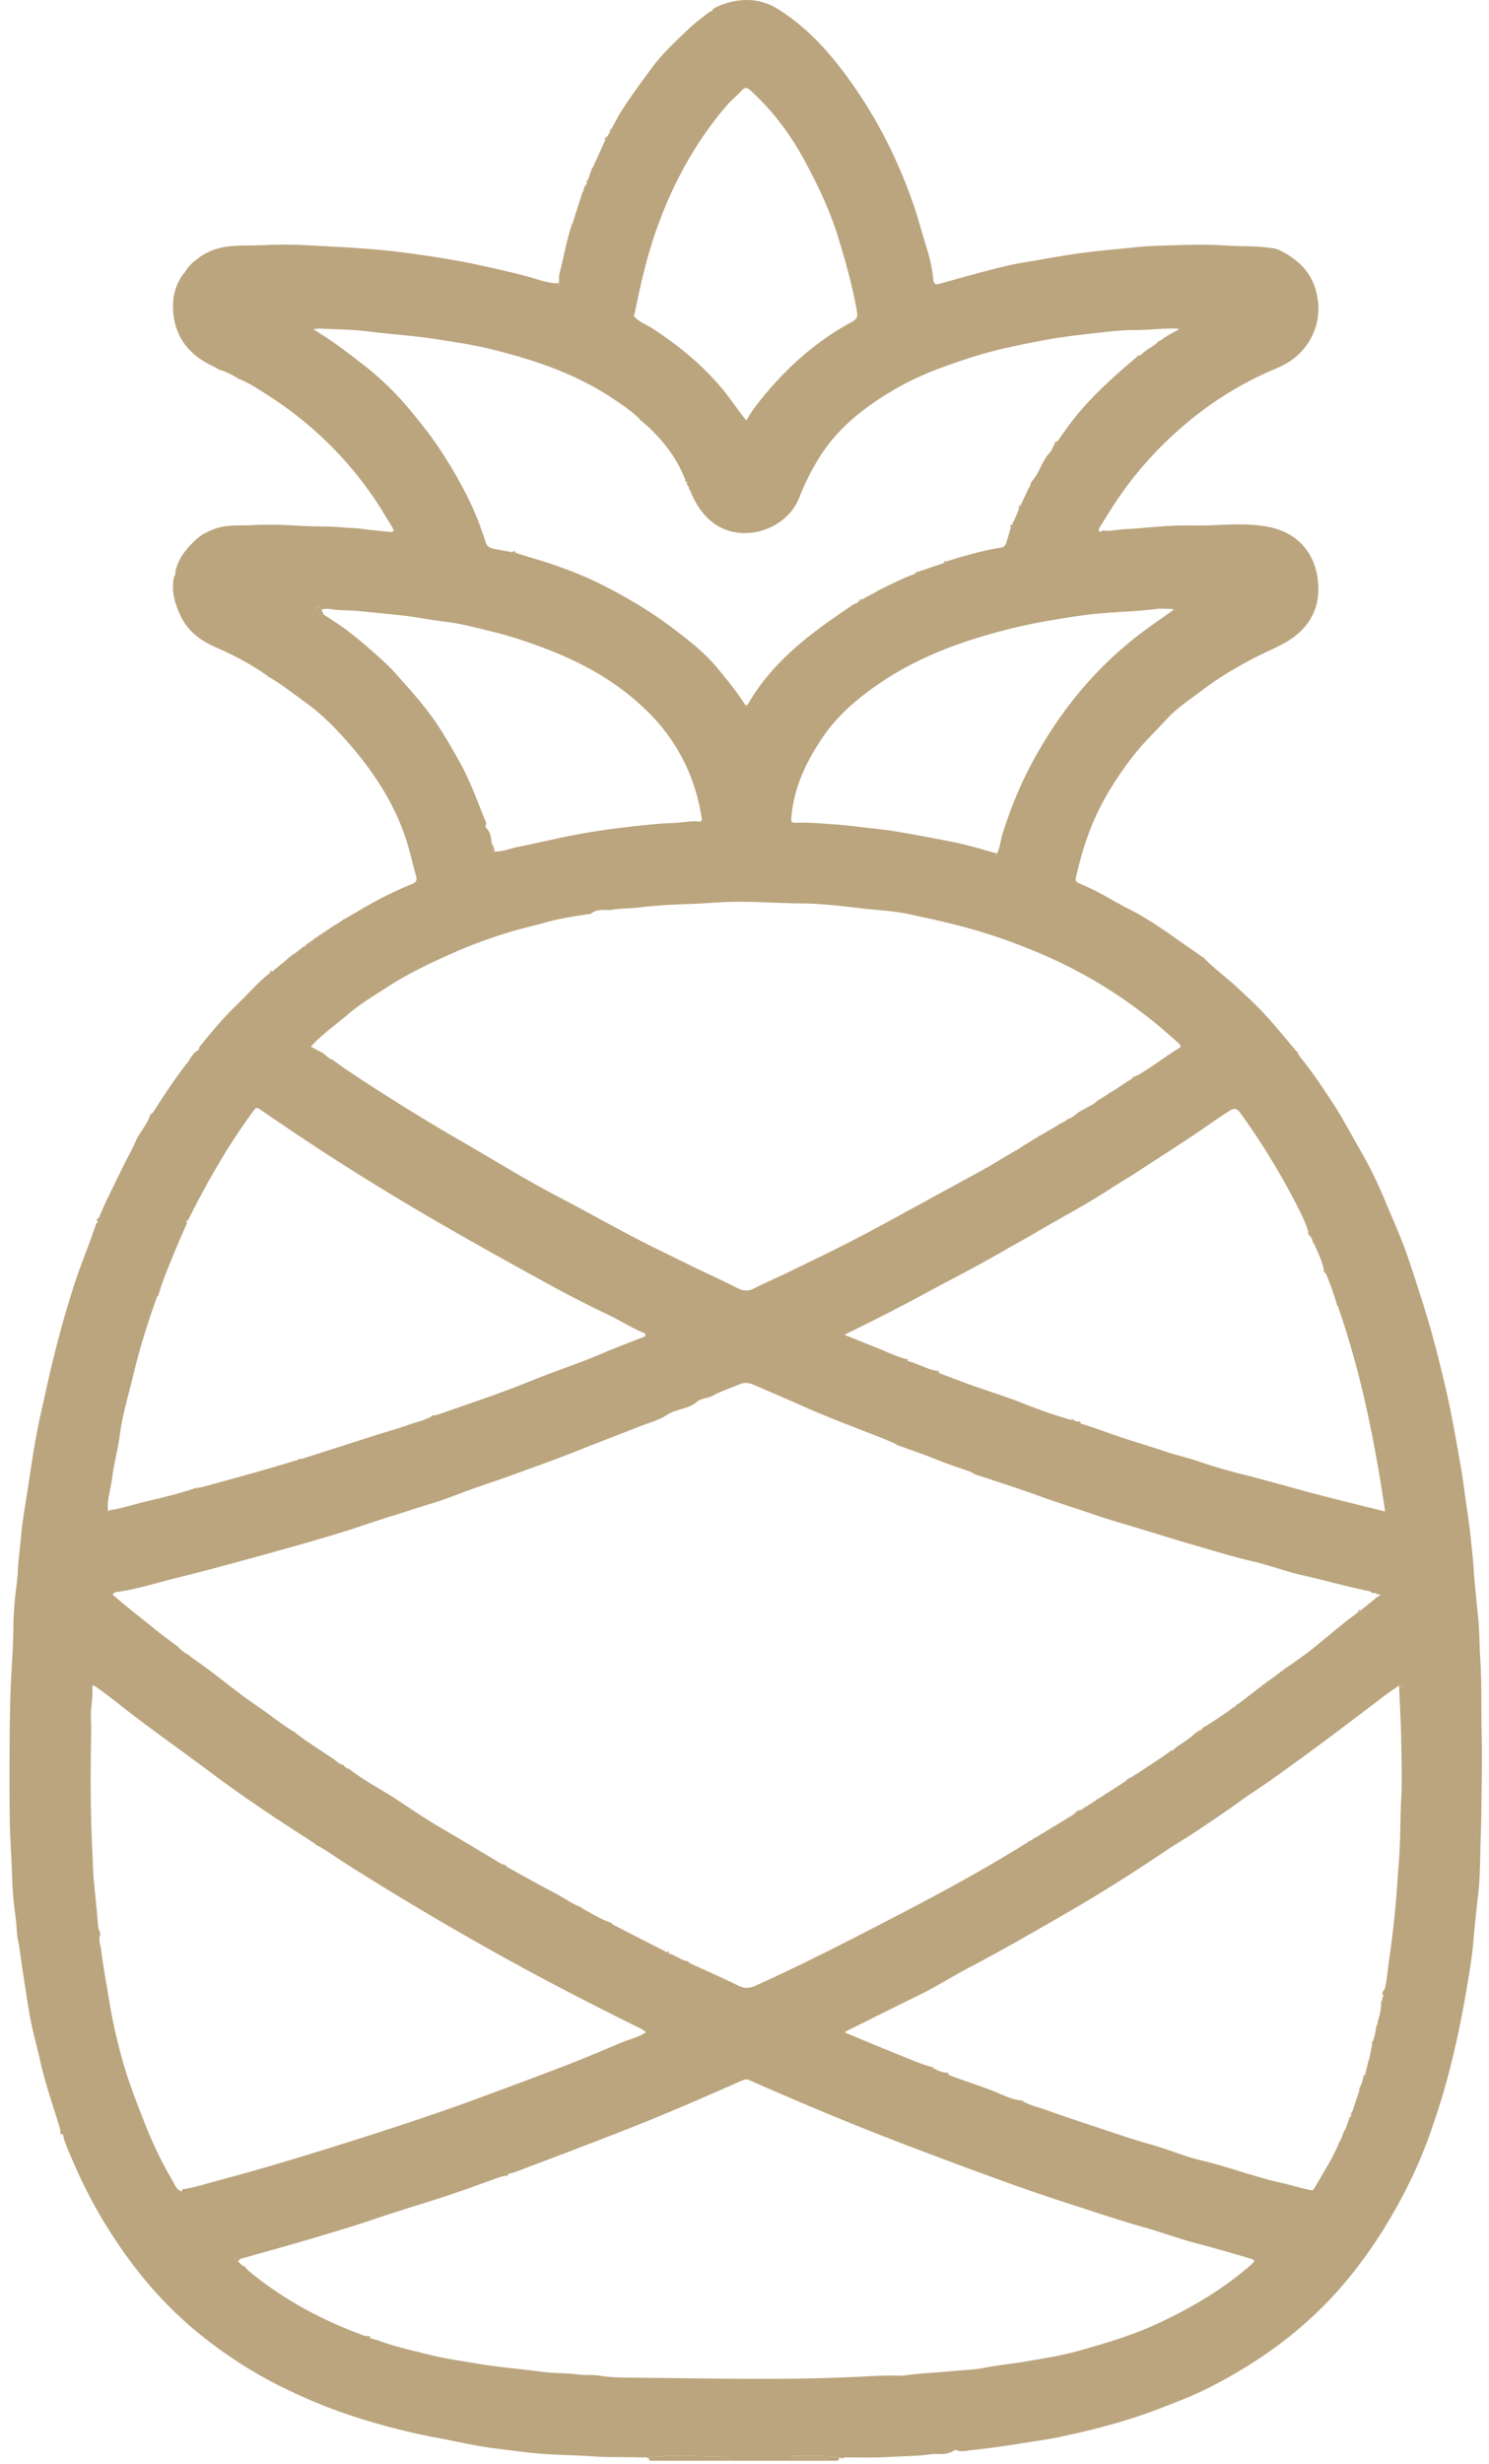 <svg viewBox="0 0 81 134" fill="none" xmlns="http://www.w3.org/2000/svg"><path d="M45.033 133.83H39.68c.013-.162-.078-.186-.22-.202-.51-.055-1.024-.018-1.538-.047-.922-.05-1.85 0-2.771.06h-.507c-.777-.018-1.555.008-2.336-.047-.922-.065-1.85-.071-2.777-.139-.865-.062-1.721-.188-2.578-.293-1.061-.128-2.104-.383-3.157-.576-1.412-.26-2.8-.619-4.17-1.041a28.745 28.745 0 0 1-3.55-1.372 24.08 24.08 0 0 1-5.662-3.605c-1.559-1.336-2.885-2.879-4.024-4.58a26.36 26.36 0 0 1-2.356-4.291c-.204-.48-.432-.951-.579-1.454 0-.1-.007-.186-.138-.183-.087-.063-.014-.152-.037-.236-.377-1.263-.823-2.505-1.106-3.796-.146-.671-.34-1.334-.476-2.007-.137-.668-.234-1.344-.338-2.018-.113-.715-.213-1.43-.32-2.145v-.068c-.144-.482-.12-.988-.186-1.481a19.485 19.485 0 0 1-.194-2.171c-.024-1.027-.11-2.052-.128-3.076-.013-.694-.013-1.391-.013-2.085 0-2.104-.006-4.208.12-6.312.045-.765.087-1.535.092-2.305.002-.375.031-.755.057-1.13.042-.61.158-1.215.184-1.825.023-.561.11-1.114.154-1.67.074-.921.241-1.833.383-2.75.168-1.087.322-2.18.534-3.26.163-.832.362-1.66.545-2.49.383-1.743.85-3.462 1.384-5.162.377-1.202.875-2.363 1.273-3.56.042-.008.086-.019.084-.071-.003-.05-.053-.058-.092-.063.047-.12.223-.162.2-.327.015-.021.033-.04.049-.06.092-.21.175-.425.275-.63.33-.683.665-1.367 1-2.048.205-.411.433-.812.614-1.231.222-.511.636-.915.799-1.457l.052-.05c.063-.04.11-.089.152-.154a35.72 35.72 0 0 1 1.742-2.542l.066-.06c.157-.223.27-.485.503-.65.1-.034.152-.102.147-.21.66-.832 1.344-1.64 2.111-2.375.58-.559 1.1-1.177 1.74-1.67.063 0 .118-.012.133-.083l.448-.372.074-.05c.194-.157.356-.351.579-.474.023-.016.05-.032.073-.047l.448-.346.073-.05c.097-.005.108-.12.186-.147l.074-.047.385-.28c.023-.016.047-.029.073-.045l.12-.086c.027-.016.05-.032.077-.047l.125-.087c.024-.013.048-.029.071-.042.042-.028.081-.057.123-.086l.074-.047c.039-.029.081-.055.12-.084l.074-.047.123-.084c.023-.016.05-.029.073-.045l.254-.154.071-.047.123-.084c.024-.013.047-.029.07-.042.347-.202.692-.406 1.038-.608l.074-.042a21.04 21.04 0 0 1 2.593-1.273c.202-.081.26-.207.205-.396-.202-.725-.36-1.462-.603-2.177-.739-2.15-2.022-3.958-3.545-5.604-.57-.618-1.189-1.202-1.883-1.697-.655-.472-1.287-.977-1.989-1.383l-.052-.04c-.883-.634-1.84-1.137-2.835-1.57-.828-.36-1.522-.88-1.915-1.72-.314-.676-.527-1.376-.343-2.136l.055-.065c.008-.084.008-.17.026-.254.173-.747.663-1.276 1.203-1.771l.076-.05c.217-.183.476-.288.733-.4.692-.3 1.436-.203 2.156-.245.854-.05 1.714-.018 2.57.035.789.047 1.583.015 2.369.089.361.034.725.031 1.087.086.474.07.956.102 1.436.157.238.026.259-.078.152-.254-.336-.542-.655-1.098-1.017-1.622a20.238 20.238 0 0 0-2.195-2.674 20.259 20.259 0 0 0-3.592-2.906c-.498-.317-.993-.647-1.546-.87l-.06-.041c-.335-.186-.674-.372-1.048-.47l-.06-.055-.406-.201c-1.331-.684-2.03-1.774-2.002-3.272.01-.603.202-1.187.579-1.688l.063-.063a2.184 2.184 0 0 1 .65-.704l.19-.15c.024-.013.048-.026.069-.042.527-.345 1.116-.5 1.732-.54.615-.038 1.231-.018 1.85-.052 1.218-.062 2.438.03 3.657.095 1.158.063 2.313.136 3.466.28.71.09 1.417.186 2.122.299.663.104 1.325.217 1.98.356.988.21 1.973.427 2.948.69.516.138 1.019.345 1.566.363.01.058-.013.157.069.147.1-.013.047-.118.052-.186.01-.18-.008-.372.04-.542.227-.852.369-1.727.649-2.565.063-.016.1-.045.052-.113l.527-1.653.047-.063.079-.264.052-.063.068-.131c.074-.048.06-.123.063-.192.07-.199.141-.395.21-.594.015-.021.034-.042.05-.063l.68-1.507c.116-.015.103-.104.105-.186l.165-.272c.11-.026.095-.113.095-.194.173-.312.327-.634.519-.933.505-.793 1.068-1.545 1.624-2.305.6-.82 1.341-1.493 2.064-2.188.273-.262.582-.484.873-.723L38.44.77l.189-.147c.078 0 .133-.023.139-.112.193-.147.424-.228.65-.304.98-.33 1.97-.278 2.837.249 1.37.833 2.486 1.972 3.468 3.243 1.722 2.23 3.013 4.69 3.94 7.346.283.812.498 1.645.755 2.463.168.534.293 1.113.351 1.682.029.293.157.29.362.236.799-.218 1.595-.448 2.397-.655.686-.176 1.373-.365 2.07-.48.827-.136 1.655-.288 2.486-.422 1.252-.201 2.515-.3 3.772-.43.826-.083 1.659-.086 2.49-.115a25.786 25.786 0 0 1 2.465.037c.657.04 1.32.016 1.975.084.301.031.61.047.92.21 1.081.565 1.794 1.357 1.975 2.609a3.377 3.377 0 0 1-.34 2.075c-.41.804-1.072 1.347-1.903 1.692a18.943 18.943 0 0 0-5.342 3.372 19.95 19.95 0 0 0-3.471 4.003c-.265.404-.516.815-.77 1.224-.045.07-.113.152-.066.238.071.131.14-.029.215-.018.4.057.794-.05 1.19-.071.848-.04 1.692-.142 2.538-.183.684-.035 1.37 0 2.054-.024 1.127-.042 2.269-.134 3.367.118 1.66.38 2.499 1.658 2.562 3.172.058 1.392-.616 2.413-1.813 3.095-.485.275-1.004.487-1.501.738-1.067.543-2.096 1.153-3.05 1.879-.631.48-1.305.912-1.852 1.504-.658.712-1.357 1.378-1.952 2.158-.767 1.012-1.44 2.062-1.962 3.212-.47 1.033-.786 2.11-1.045 3.212-.055.234-.019.296.165.378.356.157.712.317 1.055.5.535.28 1.048.597 1.588.867.914.456 1.755 1.024 2.586 1.611.508.36 1.022.713 1.532 1.07.008.02.021.033.042.038.574.577 1.234 1.056 1.829 1.612.487.453.975.909 1.428 1.39.623.666 1.194 1.384 1.787 2.081.018.026.036.055.055.081.026.047.044.1.076.14.673.822 1.262 1.707 1.841 2.595.545.839 1.009 1.73 1.51 2.597.484.838.903 1.705 1.275 2.599.459 1.105.962 2.195 1.339 3.332.359 1.085.718 2.172 1.043 3.27.353 1.197.655 2.405.938 3.618.353 1.511.61 3.041.877 4.571.108.624.176 1.253.27 1.879.094.634.186 1.268.246 1.904.047.49.11.978.14 1.47.054.93.167 1.858.256 2.785.07.739.063 1.483.11 2.224.068 1.05.047 2.11.063 3.162-.008.006-.021.014-.021.019.003.016.013.031.018.044.01.936.04 1.874.024 2.809-.021 1.247-.021 2.494-.066 3.741-.034.982-.018 1.965-.13 2.947a79.46 79.46 0 0 0-.257 2.489c-.092 1.106-.289 2.19-.48 3.278a52.007 52.007 0 0 1-.686 3.272 39.677 39.677 0 0 1-1.18 3.945 25.32 25.32 0 0 1-1.398 3.236c-1.137 2.187-2.5 4.213-4.213 5.989a22.21 22.21 0 0 1-3.62 3.01 27.714 27.714 0 0 1-2.736 1.603c-.927.48-1.907.844-2.884 1.219-1.682.644-3.414 1.095-5.164 1.469-.705.152-1.428.252-2.143.367-.92.147-1.839.283-2.764.375-.296.029-.587.133-.88 0a.104.104 0 0 0-.092.013c-.414.304-.909.168-1.36.228-.71.097-1.435.092-2.156.136-.822.05-1.65.021-2.475.026h-.231l-.024.008c-.872-.12-1.747-.102-2.674-.081.13.165.246.118.343.118.466.005.932 0 1.401.005.108 0 .255-.055.286.126l.003.005ZM57.498 24.021l.068-.063c.398-.6.825-1.178 1.3-1.718.914-1.045 1.951-1.965 3.012-2.856l.06-.052c.126.023.17-.095.252-.144.024-.016.05-.032.073-.05.218-.212.522-.307.72-.54.022-.01.043-.023.064-.034l.257-.165c.023-.016.047-.029.07-.044.042-.03.081-.056.123-.084.024-.013.05-.03.074-.042l.068-.024c.02-.018.042-.034.063-.052l.382-.21c.053-.013.139.003.1-.091-.019-.042-.066-.014-.09.023-.777-.04-1.553.076-2.331.076-.679 0-1.36.07-2.028.147-1.006.113-2.017.23-3.015.419-1.318.249-2.628.514-3.904.927-1.375.446-2.732.925-3.995 1.646-1.669.953-3.17 2.09-4.223 3.746a13.44 13.44 0 0 0-1.135 2.264c-.686 1.723-3.125 2.515-4.681 1.323-.613-.47-.978-1.09-1.253-1.784l-.052-.063c.04-.134-.189-.2-.094-.349.026-.089-.032-.105-.097-.11-.503-1.318-1.365-2.368-2.434-3.262l-.055-.07c-.466-.448-1.001-.81-1.538-1.163-1.98-1.305-4.197-2.047-6.474-2.615-1.008-.252-2.043-.404-3.073-.563-1.244-.194-2.497-.265-3.741-.425-.84-.107-1.695-.102-2.541-.146-.006-.042-.01-.095-.066-.095-.055 0-.057.053-.065.095-.074.01-.15.018-.257.034.136.083.236.141.335.201.008.079-.026.218.123.084.726.459 1.402.98 2.083 1.504a16.243 16.243 0 0 1 2.67 2.541c.623.752 1.236 1.515 1.768 2.337.818 1.263 1.549 2.573 2.083 3.987v.024c.105.299.223.592.312.896.065.223.217.322.424.362.343.065.687.128 1.03.194.052.08.115.094.188.028.179.058.354.12.532.173 1.402.404 2.777.878 4.087 1.53 1.37.684 2.678 1.46 3.901 2.382.875.66 1.74 1.33 2.445 2.182.534.645 1.069 1.289 1.511 2.004.008.05.003.116.076.102.021-.002.034-.063.053-.096 1.336-2.348 3.424-3.904 5.609-5.36.02-.014.044-.024.065-.038.113-.128.325-.112.404-.285.06.031.123.066.12-.05l.189-.086c.023-.013.047-.03.07-.042l.648-.351c.023-.013.047-.026.07-.042.624-.312 1.245-.632 1.905-.867.09 0 .178 0 .186-.12.459-.155.92-.313 1.378-.467.081 0 .17.01.189-.105.98-.306 1.965-.592 2.981-.75.136-.02.223-.125.262-.253.084-.262.157-.527.236-.792.13-.015.11-.112.11-.201.005-.042.01-.084.013-.129l.055-.06.275-.66c.1-.055.126-.144.118-.249l.4-.862.056-.06c.047-.116.065-.257.141-.346.41-.466.538-1.106.97-1.554l.063-.068.19-.393c.09 0 .135-.042.135-.13h-.003Zm-22.984-6.927c-.042.006-.09.01-.095.063-.002.053.045.063.087.068.283.304.678.435 1.017.658 1.446.943 2.758 2.028 3.856 3.372.422.516.778 1.076 1.218 1.608.173-.267.317-.518.493-.749 1.443-1.889 3.157-3.474 5.255-4.61.239-.13.33-.242.273-.567-.241-1.375-.621-2.714-1.027-4.045-.448-1.457-1.103-2.827-1.826-4.165-.773-1.428-1.73-2.71-2.935-3.804-.204-.186-.311-.186-.49.007-.256.28-.56.52-.807.807-1.873 2.19-3.175 4.695-4.052 7.435-.414 1.287-.692 2.605-.967 3.922Zm-7.755 28.819c.045.134-.118.335.136.395.433.024.828-.157 1.242-.24 1.082-.213 2.151-.48 3.238-.68a40.51 40.51 0 0 1 2.688-.403c.862-.096 1.721-.201 2.589-.227.453-.016.9-.124 1.36-.08.107.011.185-.007.162-.159a10.213 10.213 0 0 0-.38-1.653 10.003 10.003 0 0 0-2.374-3.974c-1.645-1.7-3.65-2.832-5.847-3.655-.89-.333-1.79-.642-2.712-.865-.875-.212-1.745-.456-2.646-.56-.77-.09-1.527-.25-2.303-.336-.82-.091-1.64-.165-2.457-.248-.42-.042-.841-.022-1.255-.071-.244-.03-.474-.095-.71.013-.029-.045-.052-.092-.084-.134-.073-.097-.186-.094-.254-.031-.086.078 0 .165.063.212.12.092.199.273.4.215.797.49 1.554 1.037 2.257 1.653.563.495 1.14.975 1.645 1.54.634.713 1.276 1.418 1.847 2.18.61.812 1.11 1.693 1.608 2.578.6 1.064 1.001 2.209 1.46 3.333.047.112-.069.24 0 .3.28.242.272.577.33.894l-.003.003Zm37.068-12.738c.082-.02.197.05.234-.081.005-.024-.04-.076-.071-.09-.113-.044-.207-.036-.228.114-.283 0-.569-.037-.846 0-.998.128-2.005.154-3.005.238-.91.073-1.805.225-2.696.372a30.72 30.72 0 0 0-3.584.825c-2.049.595-4.006 1.4-5.774 2.604-1.158.789-2.235 1.693-3.037 2.848-.904 1.305-1.598 2.717-1.76 4.336-.04.388-.042.42.37.403.628-.023 1.252.047 1.875.084.54.032 1.082.1 1.62.165.541.066 1.086.113 1.626.197 1 .157 1.996.353 2.992.542.867.163 1.716.406 2.562.655.019.034.029.087.058.097.05.018.065-.032.076-.073.173-.349.196-.742.312-1.109.39-1.226.859-2.415 1.453-3.555 1.483-2.837 3.43-5.292 5.98-7.246.599-.461 1.228-.883 1.843-1.323v-.003ZM49.403 74.027c.039.01.08.018.12.031.487.154.938.411 1.449.503.005.081.047.12.128.12.587.22 1.171.448 1.76.658.954.34 1.926.634 2.864 1.011.839.338 1.687.634 2.555.875.031.06.068.084.125.027.095-.003.165.097.268.055.005.08.05.117.128.117.574.176 1.137.378 1.703.58.946.337 1.918.605 2.869.93.62.212 1.262.345 1.883.563.736.257 1.491.471 2.248.663 1.522.382 3.026.828 4.546 1.218 1.079.278 2.163.542 3.3.825-.568-3.828-1.31-7.563-2.577-11.181-.014-.021-.027-.045-.042-.066a15.752 15.752 0 0 0-.608-1.708c-.01-.097.042-.225-.115-.257-.118-.482-.333-.927-.537-1.375l-.053-.06c-.018-.194-.147-.323-.262-.459.042-.005.09-.01.092-.063.002-.052-.042-.063-.084-.068-.183-.61-.49-1.168-.78-1.73a38.186 38.186 0 0 0-2.92-4.718c-.188-.261-.348-.259-.576-.11-.317.21-.636.414-.948.632-1.32.93-2.69 1.787-4.04 2.672-.466.307-.953.584-1.42.89-1.338.884-2.764 1.623-4.142 2.437-.66.39-1.336.752-1.999 1.135-1.231.712-2.496 1.357-3.746 2.027a108.57 108.57 0 0 1-3.097 1.62c-.497.249-.995.492-1.559.773.684.275 1.305.529 1.926.775.469.186.92.414 1.412.54.008.078.053.112.129.112v.005Zm-38.704 6.877c.01.026.024.05.034.076l.032-.079c.065-.003.13.005.194-.013 1.766-.49 3.537-.959 5.284-1.507.024-.013.045-.026.068-.036.042-.003.09.002.128-.01 1.358-.433 2.712-.87 4.072-1.303.59-.188 1.187-.348 1.765-.558.404-.146.831-.23 1.21-.448.061.021.132.076.14-.05.063-.013.125-.018.186-.039 1.724-.602 3.46-1.176 5.153-1.868 1.27-.519 2.583-.932 3.843-1.48.731-.317 1.478-.59 2.22-.883.028-.018.057-.04.086-.058.01-.151-.12-.167-.21-.206-.647-.289-1.25-.668-1.889-.972a63.638 63.638 0 0 1-2.979-1.52 320.555 320.555 0 0 1-4.734-2.636 146.436 146.436 0 0 1-8.027-4.872 181.21 181.21 0 0 1-3.128-2.107c-.144-.1-.212-.12-.327.037a36.13 36.13 0 0 0-1.496 2.203 47.844 47.844 0 0 0-2.099 3.799c-.091.016-.139.047-.047.13-.207.478-.422.95-.618 1.429-.338.833-.697 1.655-.949 2.523l.006-.01c-.084.073-.108.17-.145.274-.466 1.326-.89 2.665-1.213 4.032-.256 1.09-.597 2.159-.74 3.28-.108.82-.334 1.627-.433 2.447-.066.548-.275 1.08-.21 1.645l.021.09.042-.074c.715-.107 1.402-.34 2.104-.505.896-.21 1.79-.427 2.662-.731h-.006Zm63.246 32.737c0-.021.003-.039.003-.06a1.64 1.64 0 0 0 .21-.6c.123-.01.12-.099.117-.188l.155-.663c.013-.021.026-.042.037-.066.05-.238.097-.477.146-.718.087-.015.15-.042.053-.131-.016-.036-.053-.089-.04-.11.173-.267.176-.579.244-.869.073-.014.152-.027.07-.126a.496.496 0 0 1 .02-.212c.096-.294.164-.595.172-.907.139-.031.157-.097.055-.196.003-.045.005-.087.01-.131.019-.024.037-.045.053-.068.005-.024.013-.045.018-.069.082-.094.013-.112-.065-.125-.013-.108.1-.142.126-.244.141-.553.167-1.119.251-1.679a52.56 52.56 0 0 0 .325-2.72c.081-.843.126-1.69.194-2.533.089-1.111.065-2.227.123-3.338.058-1.108.018-2.221 0-3.332-.018-.94-.073-1.884-.11-2.825.07-.007.152.022.207-.041.008-.01-.013-.066-.029-.071-.073-.026-.147-.021-.191.058-.273.19-.553.371-.818.573-2.082 1.588-4.168 3.168-6.308 4.674-.493.348-1.009.67-1.496 1.024-.731.532-1.486 1.03-2.232 1.538-.605.414-1.25.778-1.858 1.187a92.443 92.443 0 0 1-3.945 2.531c-1.15.689-2.313 1.354-3.477 2.017a93.208 93.208 0 0 1-3.214 1.771c-.93.482-1.813 1.056-2.759 1.517-1.336.647-2.662 1.318-3.993 1.978-.044.008-.1-.01-.13.042l.138.031c.867.357 1.73.724 2.6 1.072.675.27 1.34.571 2.043.778.013.073.028.142.123.068.225.129.46.231.725.252.006.078.047.12.126.12.797.312 1.617.563 2.416.875.49.191.964.461 1.503.508.014.076.03.155.126.066.378.21.8.296 1.2.44 1.027.372 2.07.707 3.105 1.056.92.309 1.841.616 2.777.878.846.238 1.663.6 2.517.801 1.528.357 2.99.93 4.522 1.263.54.118 1.066.304 1.614.388l.063-.068c.081-.134.165-.268.244-.406.4-.705.846-1.384 1.142-2.143l.052-.061c.071-.175.14-.353.21-.529.018-.021.034-.042.052-.06.074-.197.147-.393.218-.592.118-.013.11-.102.11-.186l.013-.144.047-.066c.118-.348.233-.699.351-1.048l.04-.068v-.12.007Zm-38.818-3.122c-.157-.155-.362-.234-.553-.331a190.594 190.594 0 0 1-5.415-2.779 169.435 169.435 0 0 1-10.207-5.966c-.577-.364-1.127-.775-1.73-1.097l-.054-.045c-.097-.068-.194-.136-.294-.202-1.88-1.202-3.736-2.441-5.522-3.783-1.682-1.265-3.417-2.46-5.06-3.778-.337-.272-.69-.523-1.045-.778-.076-.055-.235-.215-.222.053.031.597-.116 1.184-.076 1.781.026.422.002.85 0 1.274-.026 2.009-.024 4.018.084 6.025.02.398.026.797.057 1.195.074.896.181 1.789.247 2.685.013.176.157.341.11.469-.1.273.015.516.047.757.115.93.29 1.853.44 2.777.183 1.135.44 2.253.754 3.362.336 1.189.794 2.334 1.245 3.481a21.343 21.343 0 0 0 1.472 3.013c.105.178.165.406.383.503.097.092.112.016.128-.063.692-.104 1.354-.327 2.028-.505 2.329-.616 4.632-1.318 6.93-2.044 2.454-.775 4.901-1.574 7.314-2.47 1.525-.566 3.052-1.127 4.569-1.714 1-.387 1.991-.804 2.979-1.223.464-.197.961-.299 1.39-.577.022-.005.04-.007.061-.013-.018-.005-.04-.007-.057-.013l-.003.006Zm-7.459 7.691c-.081 0-.126.037-.13.121a1.544 1.544 0 0 0-.373.081c-.972.351-1.941.705-2.924 1.03-1.268.419-2.554.791-3.817 1.226-1.179.406-2.376.752-3.568 1.108-1.263.377-2.539.723-3.807 1.082-.063-.086-.172-.107-.217-.031-.066.107.044.138.13.157.09.128.21.22.347.291.005.018.018.028.036.034.074.078.142.165.226.233 1.784 1.464 3.778 2.559 5.934 3.369.17.063.335.149.524.141.005.082.05.121.128.118.183.055.37.097.55.163.865.319 1.769.508 2.657.733.87.22 1.765.338 2.654.49 1.147.197 2.305.275 3.455.435.658.092 1.334.058 1.991.149.39.055.778 0 1.158.063.577.097 1.163.105 1.737.11 4.017.029 8.035.144 12.052-.036.786-.034 1.574-.095 2.365-.079.131 0 .262.016.39-.003.923-.133 1.856-.159 2.78-.254.511-.052 1.033-.055 1.536-.154.767-.155 1.548-.223 2.318-.357.956-.165 1.918-.311 2.848-.571 1.49-.419 2.979-.854 4.393-1.519 1.816-.854 3.532-1.858 5.041-3.194.176-.154.228-.23-.06-.312-.983-.282-1.96-.579-2.95-.833-.962-.249-1.897-.602-2.856-.872-1.357-.383-2.69-.838-4.032-1.268a104.962 104.962 0 0 1-3.665-1.258 303.877 303.877 0 0 1-5.26-1.957c-2.861-1.089-5.683-2.276-8.484-3.51a.408.408 0 0 0-.367 0c-.846.369-1.692.736-2.538 1.108a120.95 120.95 0 0 1-4.792 1.957 383.413 383.413 0 0 1-4.44 1.692c-.32.121-.632.268-.973.328l.003-.011Zm20.165-51.506c.024-.013.047-.026.068-.04.454-.248.91-.494 1.363-.743.023-.013.05-.03.073-.042l1.362-.742.074-.042c.932-.508 1.865-1.019 2.798-1.527l.073-.042.71-.416.073-.048.582-.345.07-.04c.024-.008.048-.015.072-.026l.062-.047.252-.15c.023-.015.05-.03.073-.047l.126-.086c.023-.016.047-.029.07-.044.15-.095.302-.187.451-.28l.071-.04.257-.157c.023-.013.047-.026.068-.04l.385-.22.073-.042.585-.35c.023-.014.044-.027.068-.037l.07-.027c.021-.015.042-.031.06-.047l.252-.15.076-.046c.254-.076.404-.315.645-.412l.07-.041c.257-.173.556-.273.792-.482l.057-.048c.215-.136.43-.272.645-.411.023-.013.047-.029.073-.042.15-.094.299-.188.448-.285l.076-.05.12-.081.077-.048c.041-.028.083-.057.128-.086l.068-.04c.087-.08.22-.101.28-.22.063.043.116.056.116-.05a.083.083 0 0 1 .06-.017l.068-.04c.563-.325 1.093-.702 1.627-1.071.023-.016.047-.032.073-.047.181-.118.354-.247.54-.349.165-.092.12-.175.018-.267-.233-.212-.471-.42-.707-.626a25.686 25.686 0 0 0-6.98-4.331 31.112 31.112 0 0 0-3.63-1.281c-1.093-.307-2.199-.548-3.304-.786-.93-.202-1.9-.236-2.85-.351-1.02-.123-2.05-.238-3.074-.246-1.247-.01-2.488-.11-3.736-.087-.806.016-1.613.1-2.418.12a32.24 32.24 0 0 0-2.756.195c-.445.05-.906.039-1.346.112-.393.066-.841-.091-1.187.228-.005.005-.021 0-.032 0-.804.118-1.605.239-2.391.456-.703.194-1.418.354-2.115.569-1.03.316-2.038.694-3.023 1.129-1.192.529-2.368 1.09-3.469 1.8-.728.468-1.47.911-2.135 1.472-.686.579-1.425 1.1-2.04 1.76-.03.006-.066.01-.048.048.008.015.052.013.079.02l.529.284.068.039c.173.118.304.296.521.354.008.02.024.034.047.039.262.183.517.377.784.553a112.979 112.979 0 0 0 6.015 3.746c1.808 1.04 3.576 2.146 5.426 3.112 1.213.634 2.41 1.3 3.62 1.944 1.1.587 2.225 1.13 3.343 1.68.936.458 1.881.89 2.814 1.357.317.16.587.167.906 0 .559-.291 1.14-.53 1.706-.805 1.71-.833 3.43-1.653 5.098-2.57l-.013.016ZM59.65 97.883l.068-.04c.152-.096.301-.193.453-.288.024-.013.047-.028.07-.042.281-.183.564-.364.844-.547l.071-.044c.115-.058.168-.215.322-.218l.071-.044c.042-.03.081-.055.123-.084.024-.013.047-.03.071-.042l1.234-.81.07-.044.585-.412a.964.964 0 0 0 .068-.042c.139-.026.212-.146.32-.217.023-.016.05-.031.073-.047.04-.029.081-.055.12-.084.027-.016.05-.034.076-.05.129-.091.26-.186.388-.278.024-.013.045-.028.068-.041.147-.12.268-.278.451-.352.024-.015.047-.03.07-.047.103 0 .11-.123.192-.149l.068-.04.846-.547c.024-.013.045-.029.068-.042.04-.029.082-.057.12-.086.027-.016.05-.034.077-.05.126-.092.254-.183.38-.278.026-.015.05-.034.076-.05.097-.005.107-.117.186-.144.026-.015.05-.034.076-.05l1.297-.995c.023-.016.047-.031.073-.047.063-.05.128-.1.191-.152l.07-.044.645-.477.074-.05.186-.147c.026-.016.05-.031.076-.05.194-.136.388-.275.584-.41l.068-.043c.194-.16.409-.293.605-.448.891-.702 1.735-1.462 2.654-2.125.07 0 .126-.015.136-.097.28-.227.561-.455.839-.683.023-.016.047-.03.073-.045l.129-.086c.026-.008.075-.013.075-.021.003-.058-.047-.034-.076-.042l-.125-.013a.64.64 0 0 0-.066-.053l-.196-.01a1.192 1.192 0 0 0-.066-.052c-.063-.022-.123-.048-.186-.06-1.192-.244-2.36-.585-3.55-.85-.927-.207-1.823-.555-2.75-.767-.996-.228-1.965-.53-2.945-.812-1.061-.304-2.114-.637-3.173-.957-.783-.238-1.574-.458-2.35-.725-1.027-.354-2.067-.671-3.089-1.043-1.179-.43-2.373-.804-3.563-1.205-.02-.019-.042-.037-.063-.055-.05-.024-.096-.047-.146-.066-.616-.222-1.237-.421-1.842-.668-.7-.283-1.415-.524-2.125-.78a30.913 30.913 0 0 0-.063-.055c-.21-.09-.416-.184-.626-.268-1.472-.59-2.965-1.132-4.412-1.779-.854-.382-1.716-.746-2.572-1.12-.268-.119-.556-.24-.873-.103-.487.21-1.006.364-1.467.62-.293.163-.642.13-.911.36-.464.395-1.117.367-1.63.71-.417.278-.933.409-1.407.594-1.195.47-2.395.925-3.584 1.4-.974.39-1.965.736-2.95 1.1-.888.33-1.787.626-2.68.94-.752.268-1.493.58-2.258.802-.684.2-1.355.435-2.033.642-.813.249-1.62.534-2.429.791-1.645.521-3.311.977-4.972 1.436-1.48.409-2.963.81-4.454 1.176-1.048.26-2.08.597-3.157.742-.068.007-.16.047-.186.1-.042.085.063.122.118.17.367.308.73.618 1.108.914.734.579 1.446 1.181 2.214 1.72.01.017.026.027.044.032.173.197.375.362.613.477.019.016.034.032.053.047.102.079.201.16.306.23 1.156.797 2.214 1.727 3.38 2.51.678.457 1.305.986 2.01 1.405.007.02.023.031.044.037.676.521 1.404.966 2.106 1.448.168.116.317.27.524.323l.053.057c.073.087.17.131.275.16.008.021.023.032.044.037.807.62 1.716 1.08 2.565 1.64.786.518 1.567 1.05 2.381 1.525.978.57 1.944 1.155 2.919 1.731.183.108.356.247.574.288.005.024.02.037.042.045.031.026.06.058.097.079.867.476 1.729.966 2.609 1.425.459.238.878.553 1.365.739l.047.047c.516.293 1.024.6 1.585.801l.047.048c.032.023.063.052.097.07l2.919 1.494c.026.055.07.073.128.073.346.094.626.348.985.414.005.021.021.037.042.042.034.023.063.055.1.071.859.395 1.729.77 2.575 1.192.346.173.62.178.972.021 2.738-1.232 5.4-2.615 8.061-3.998 2.3-1.195 4.575-2.445 6.775-3.82.024-.016.05-.029.074-.045l.254-.151.07-.04.26-.157.068-.037c.086-.052.17-.107.257-.16l.07-.041.257-.155.07-.042.779-.48.068-.039.254-.157.079-.052c.068-.223.338-.12.448-.278.023-.016.047-.029.07-.044.15-.095.302-.186.451-.28l.07-.043.13-.089-.011-.005Z" fill="#bba57e"></path><path d="M35.308 133.83c.057-.155-.1-.128-.157-.189.924-.057 1.85-.11 2.771-.06.514.029 1.027-.008 1.538.047.142.016.233.037.22.202h-4.372ZM45.677 133.66c-.05.049-.034.146-.123.17h-.521c-.035-.181-.179-.126-.286-.126-.466-.005-.933 0-1.402-.005-.096 0-.212.047-.343-.118.928-.023 1.803-.042 2.675.081v-.002ZM17.49 33.172c.042.087.081.176.123.263-.202.054-.28-.124-.4-.215-.06-.047-.15-.134-.064-.213.071-.06.181-.063.255.032.031.042.057.089.083.133h.003ZM63.828 33.175l-.063-.06c.02-.15.115-.157.228-.113.031.013.076.066.07.09-.036.13-.152.06-.233.08l-.002.003ZM13.052 122.855l-.087.126c-.089-.018-.196-.05-.13-.157.046-.076.154-.055.217.031ZM26.76 45.91c.11.11.122.252.135.396-.254-.06-.091-.262-.136-.396ZM76.112 91.737a.09.09 0 0 1-.013-.058c.047-.076.118-.084.191-.058.019.006.037.063.03.071-.058.063-.137.034-.208.042v.003ZM72.122 69.245c-.118-.05-.131-.146-.115-.257.157.032.104.158.115.257ZM55.428 27.681c-.047-.126.042-.183.118-.249.008.105-.02.194-.118.25ZM30.28 15.405l.12-.04c-.005.068.048.17-.052.186-.081.01-.057-.089-.068-.146ZM75.135 108.994c0-.071-.042-.152.055-.197.102.1.081.165-.055.197ZM27.865 30.031c.081-.1.139-.055.188.03-.073.062-.136.052-.188-.03ZM54.975 28.73c.01-.082-.068-.213.11-.203 0 .087.021.186-.11.202ZM74.158 112.981c-.016-.099.078-.126.118-.188 0 .089.005.178-.118.188ZM73.385 115.268c-.034-.104.07-.125.11-.186 0 .084.005.173-.11.186ZM32.921 7.616c-.037-.102.016-.155.105-.186-.003.081.01.17-.105.186ZM33.19 7.16c-.046-.102.056-.134.095-.194 0 .081.016.168-.094.194ZM49.743 31.215c.058-.05.087-.138.186-.12-.01.12-.097.123-.186.12ZM51.307 30.626c.06-.04.081-.152.189-.105-.019.115-.108.105-.189.105ZM58.281 77.223c.066-.108.092-.026.126.026-.055.058-.094.034-.126-.026ZM14.679 52.91c.013-.078.018-.167.134-.083-.016.073-.071.086-.134.084ZM20.034 127.045c.107-.032.102.062.128.117-.08 0-.123-.036-.128-.117ZM37.383 26.225c-.068-.006-.126-.021-.097-.11.068.005.126.02.097.11ZM27.67 118.208c-.023.06-.02.149-.13.12.005-.081.05-.12.13-.12ZM71.155 67.097c0-.044.005-.087.008-.131.042.005.09.016.084.068-.003.052-.05.058-.092.063ZM55.54 114.233c.061-.015.108 0 .127.066-.1.086-.113.01-.126-.066ZM49.274 73.911c.115-.044.09.071.129.113-.076 0-.121-.034-.129-.113ZM51.493 112.73c.108-.032.09.073.126.12-.079 0-.123-.039-.126-.12ZM57.364 24.152c0-.089.042-.133.134-.13 0 .088-.044.133-.133.13ZM50.647 112.41c.07-.031.1.013.123.068-.094.074-.11.003-.123-.068ZM74.616 111.346c-.005-.052-.02-.11.053-.131.097.089.034.116-.053.131ZM50.972 74.558c.11-.031.1.066.128.12-.081 0-.123-.038-.128-.12ZM74.873 110.236c-.013-.063-.013-.118.07-.126.082.099.003.112-.07.126ZM40.532 38.331c.042 0 .086.003.128.005-.018.034-.029.095-.052.097-.074.01-.068-.055-.076-.102ZM75.271 108.53c-.081-.01-.068-.071-.066-.126.08.013.145.032.066.126ZM54.105 46.382l.131.023c-.008.042-.026.092-.076.074-.026-.01-.04-.063-.057-.097h.002ZM36.285 106.175c.136-.142.076.065.128.073-.055 0-.102-.018-.128-.073ZM34.514 17.094c0 .045-.005.087-.008.131-.042-.007-.09-.015-.087-.068.003-.052.053-.055.095-.063ZM17.422 17.87h-.131c.005-.042.01-.094.065-.094s.06.05.066.094ZM64.084 17.943c.003-.02.005-.044.01-.065.024-.037.071-.066.09-.024.042.095-.047.079-.1.092v-.003ZM73.877 87.684c.01-.081.026-.16.136-.097-.01.081-.065.1-.136.097ZM17.37 18.106l.123.083c-.15.134-.115-.007-.123-.083ZM58.674 77.307c.105-.03.095.068.129.117-.079 0-.123-.036-.129-.117ZM61.63 58.6c.007-.083.07-.046.115-.049 0 .107-.05.092-.116.05ZM23.487 77.029c.023-.076.081-.063.139-.05-.006.126-.079.073-.14.05ZM45.997 110.492c0 .024.005.047.008.074l-.14-.032c.032-.052.085-.034.132-.042ZM46.74 32.654c.016-.076.074-.05.121-.05 0 .115-.06.081-.12.05ZM31.915 9.971c.026-.063-.055-.16.063-.191-.003.07.01.146-.063.191ZM45.931 133.652c-.076.06-.152.073-.23 0h.23ZM75.053 86.77a.087.087 0 0 0 0-.063c.03.008.08-.016.076.042 0 .007-.05.013-.076.02ZM31.09 12.258c-.042-.065.042-.07.052-.112.047.068.008.096-.052.112ZM16.93 56.898l.03.068c-.025-.005-.07-.005-.078-.021-.018-.037.021-.042.047-.047ZM70.553 57.21c.086-.019.055.042.055.08-.019-.025-.037-.054-.055-.08ZM55.098 28.4c-.01-.046.013-.058.054-.058l-.054.059ZM52.996 80.156c-.047.013-.062-.013-.062-.054l.062.054ZM18.077 57.642c.049-.026.054 0 .046.038a.06.06 0 0 1-.046-.038ZM61.802 58.533c.013-.032.019-.071.068-.04l-.068.04ZM17.49 57.249c.047-.032.055.008.068.04l-.068-.04ZM61.28 58.858c.014-.032.02-.071.069-.04l-.068.04ZM61.08 58.991c.012-.034.023-.07.075-.047l-.076.047ZM60.883 59.122c.013-.034.026-.07.076-.05l-.076.05ZM60.364 59.45c.013-.032.021-.074.073-.042-.023.013-.047.029-.073.042ZM59.66 59.904c0-.04.007-.069.056-.046l-.057.047ZM62.984 18.597c.01-.03.015-.067.062-.033-.021.01-.041.023-.062.033ZM58.797 60.43c.014-.032.021-.074.071-.042l-.07.041ZM58.077 60.885c.013-.034.026-.07.076-.047l-.076.047ZM57.765 61.083c0-.04.01-.069.06-.046l-.06.046ZM57.626 61.147c.013-.029.019-.07.068-.036-.023.013-.044.026-.068.036ZM56.969 61.54c.015-.031.02-.073.073-.042-.023.014-.05.03-.073.042ZM56.515 61.8c.014-.032.021-.074.069-.04l-.069.04ZM56.188 61.999c.013-.032.02-.074.07-.04l-.07.04ZM55.667 62.321c.01-.034.02-.068.07-.044-.023.015-.047.028-.07.044ZM55.468 62.455c.013-.032.023-.071.073-.047-.024.015-.05.03-.073.047ZM55.153 62.65c0-.038.01-.072.062-.046l-.062.046ZM55.011 62.717c.014-.032.021-.074.071-.04l-.07.04ZM54.357 63.11c.013-.032.023-.071.073-.047-.023.015-.05.03-.073.047ZM53.574 63.565c.015-.031.02-.076.073-.041l-.073.041ZM50.702 65.135c.016-.032.021-.074.074-.042-.024.013-.048.026-.074.042ZM49.264 65.918c.015-.031.023-.076.073-.042l-.073.042ZM62.19 19.185c.013-.034.026-.07.074-.05-.024.016-.05.032-.074.05ZM63.3 18.4c.014-.035.024-.072.072-.045-.024.015-.048.028-.071.044ZM47.833 66.701c.013-.031.021-.073.068-.039-.023.013-.047.026-.068.04ZM15.26 52.455c.014-.034.024-.069.074-.05l-.073.05ZM71.468 67.615c-.04 0-.067-.013-.051-.06l.051.06ZM63.495 18.27c.015-.03.023-.073.073-.041l-.073.042ZM72.77 71.018c-.033-.01-.069-.016-.04-.065.012.021.025.044.04.065ZM63.636 18.204c0-.041.013-.067.062-.051-.02.018-.041.033-.062.051ZM35.025 72.709l.086-.058c-.029.019-.057.04-.086.058ZM65.465 52.088c.044-.018.054-.003.041.038-.02-.005-.036-.018-.04-.038ZM15.913 51.933c.013-.034.023-.068.073-.047-.023.016-.05.031-.073.047ZM16.434 51.54c.013-.034.026-.068.074-.05-.024.016-.05.035-.074.05ZM16.696 51.344c.013-.034.024-.07.073-.047-.023.015-.05.031-.073.047ZM17.152 51.016c.013-.031.024-.07.073-.044l-.073.044ZM17.346 50.885c.013-.034.026-.07.076-.047l-.076.047ZM48.817 78.587c-.046.01-.062-.013-.062-.054l.062.054ZM16.243 79.382c.013-.032.019-.074.068-.037-.023.013-.044.026-.068.037ZM17.548 50.752c.013-.034.02-.071.07-.042l-.07.042ZM37.526 26.635c-.042 0-.067-.016-.052-.062l.052.062ZM17.739 50.626c.013-.034.024-.07.073-.047-.023.015-.05.031-.073.047ZM74.665 86.627c-.047.013-.06-.013-.065-.051.02.018.044.036.065.051ZM74.927 86.693c-.047.012-.06-.013-.065-.052.02.018.041.036.065.052ZM17.936 50.495c.013-.034.023-.07.073-.047-.024.016-.05.031-.073.047ZM74.855 86.9c.013-.03.023-.07.073-.044-.024.016-.047.029-.073.044ZM18.132 50.364c.013-.031.023-.07.073-.045-.023.016-.05.03-.073.045ZM70.55 90.299c.01-.032.02-.069.068-.043-.024.014-.045.03-.068.043ZM69.89 90.757c.013-.034.026-.07.076-.05-.027.016-.05.032-.076.05ZM69.63 90.953c.014-.034.027-.068.074-.05l-.074.05ZM68.918 91.475c.01-.034.02-.068.07-.045-.023.016-.046.03-.07.045ZM68.653 91.671c.013-.034.024-.068.074-.047-.024.016-.047.032-.074.047ZM18.46 50.165c.01-.034.023-.068.07-.047l-.07.047ZM18.656 50.034c.013-.034.024-.07.07-.042-.023.013-.046.029-.07.042ZM19.764 49.382c.016-.032.024-.074.073-.042l-.073.041ZM67.28 92.72c.014-.035.027-.072.076-.05-.026.015-.05.034-.075.05ZM67.018 92.913c.013-.034.026-.07.076-.05l-.076.05ZM63.497 57.42c.013-.035.024-.069.071-.048l-.07.047ZM66.371 93.369c.01-.031.021-.068.069-.042-.024.013-.045.029-.069.042ZM80.591 93.437v.062c-.007-.016-.015-.028-.017-.044 0-.005.012-.013.02-.018h-.002ZM65.46 93.958c.013-.031.02-.07.068-.039l-.068.04ZM65.195 94.152c.01-.034.024-.068.07-.047l-.07.047ZM15.989 94.183c.046-.025.054-.005.043.036a.052.052 0 0 1-.043-.035ZM64.676 94.545c.01-.031.021-.068.068-.042-.023.013-.044.03-.068.042ZM64.21 94.875c.013-.034.026-.07.076-.05-.026.016-.05.035-.076.05ZM64.016 95.006c.013-.034.024-.07.073-.047-.023.016-.05.032-.073.047ZM63.63 95.266c.011-.032.022-.071.069-.042a.94.94 0 0 0-.068.042ZM62.976 95.722c.013-.034.024-.069.07-.045l-.07.045ZM18.664 95.991c.043-.005.064.01.051.057l-.051-.057ZM18.991 96.211c.047-.028.054-.005.044.036a.052.052 0 0 1-.044-.036ZM61.669 96.573c.013-.031.02-.07.07-.042l-.07.042ZM61.475 96.701c.01-.034.02-.068.07-.044-.023.016-.047.029-.07.044ZM61.084 96.963c.011-.034.024-.068.071-.044-.023.016-.047.029-.07.044ZM60.17 97.553c.013-.032.02-.07.07-.042l-.07.042ZM59.649 97.88c.013-.031.018-.07.068-.039l-.068.04ZM59.45 98.011c.013-.031.02-.07.07-.042-.023.014-.047.03-.07.042ZM58.928 98.336c.013-.034.024-.07.071-.044-.024.015-.047.028-.07.044ZM58.404 98.666c.013-.036.03-.07.079-.052l-.079.052ZM58.082 98.863c.013-.029.021-.074.068-.04l-.068.04ZM57.233 99.382c.013-.032.021-.071.07-.042l-.07.041ZM56.906 99.578c.013-.031.02-.07.07-.042l-.07.042ZM56.58 99.775c.014-.032.02-.071.069-.037-.024.013-.045.023-.068.037ZM56.251 99.974c.013-.03.02-.074.07-.04l-.07.04ZM55.923 100.17c.016-.031.024-.073.074-.044-.024.015-.05.028-.074.044ZM17.224 100.345c-.049.023-.056-.003-.054-.044.018.016.036.028.054.044ZM27.477 101.43c.044-.013.06 0 .041.044-.02-.008-.036-.021-.04-.044ZM31.587 103.715c.044-.011.06.002.047.046l-.047-.046ZM33.22 104.566c.043-.013.059 0 .046.046l-.046-.046ZM61.878 19.38c0-.04.013-.064.06-.05l-.06.05ZM37.398 106.662c.047-.018.06-.003.042.041a.055.055 0 0 1-.042-.041ZM75.2 108.666c-.013-.047.016-.063.053-.068-.019.024-.037.045-.053.068ZM14.613 36.808c-.05.028-.054 0-.052-.038l.052.038ZM35.127 110.542v-.026l.057.013c-.02.005-.039.007-.06.013h.003ZM12.983 20.599c-.052.03-.057-.003-.06-.041.021.013.04.028.06.041ZM34.85 22.85c-.04-.008-.066-.023-.056-.07l.055.07ZM74.432 112.126c-.033-.049.005-.054.036-.064a.493.493 0 0 0-.036.064ZM57.498 24.021c.005-.042.026-.065.068-.063l-.068.063ZM46.27 32.975c.012-.03.017-.07.064-.036-.021.013-.044.023-.065.036ZM73.945 113.638c-.016-.016-.031-.034-.047-.049l.05-.008c0 .021 0 .039-.003.059v-.002ZM73.909 113.827c-.034-.049.007-.055.039-.068l-.04.068ZM47.05 32.517c.013-.03.02-.07.07-.041l-.07.041ZM73.508 114.94c-.02-.049.007-.06.046-.065l-.046.065ZM47.768 32.124c.013-.03.02-.073.07-.041a1.009 1.009 0 0 0-.07.041ZM73.115 115.92c-.016-.049.01-.06.051-.06-.018.021-.033.042-.051.06ZM31.669 10.491c-.021-.049.007-.059.046-.061l-.046.061ZM72.853 116.509c-.013-.046.01-.062.051-.059l-.051.059ZM57.11 24.61c0-.044.021-.062.063-.067l-.063.068ZM31.797 10.164c-.018-.05.01-.062.051-.062-.018.02-.033.041-.051.062ZM13.314 123.269c.044-.023.054-.008.036.034-.018-.006-.03-.016-.036-.034ZM55.947 26.57c-.01-.047.01-.062.054-.06l-.054.06ZM32.19 9.184c-.018-.049.01-.06.049-.062l-.05.062ZM26.099 28.559c.015 0 .033.002.049.005-.016.005-.031.01-.05.018v-.023ZM34.734 133.639c-.031.031-.06.029-.089 0h.09ZM35.006 133.641c-.036.034-.073.034-.107 0h.107ZM66.56 93.24c.013-.033.026-.07.076-.05l-.076.05Z" fill="#bba57e"></path></svg>